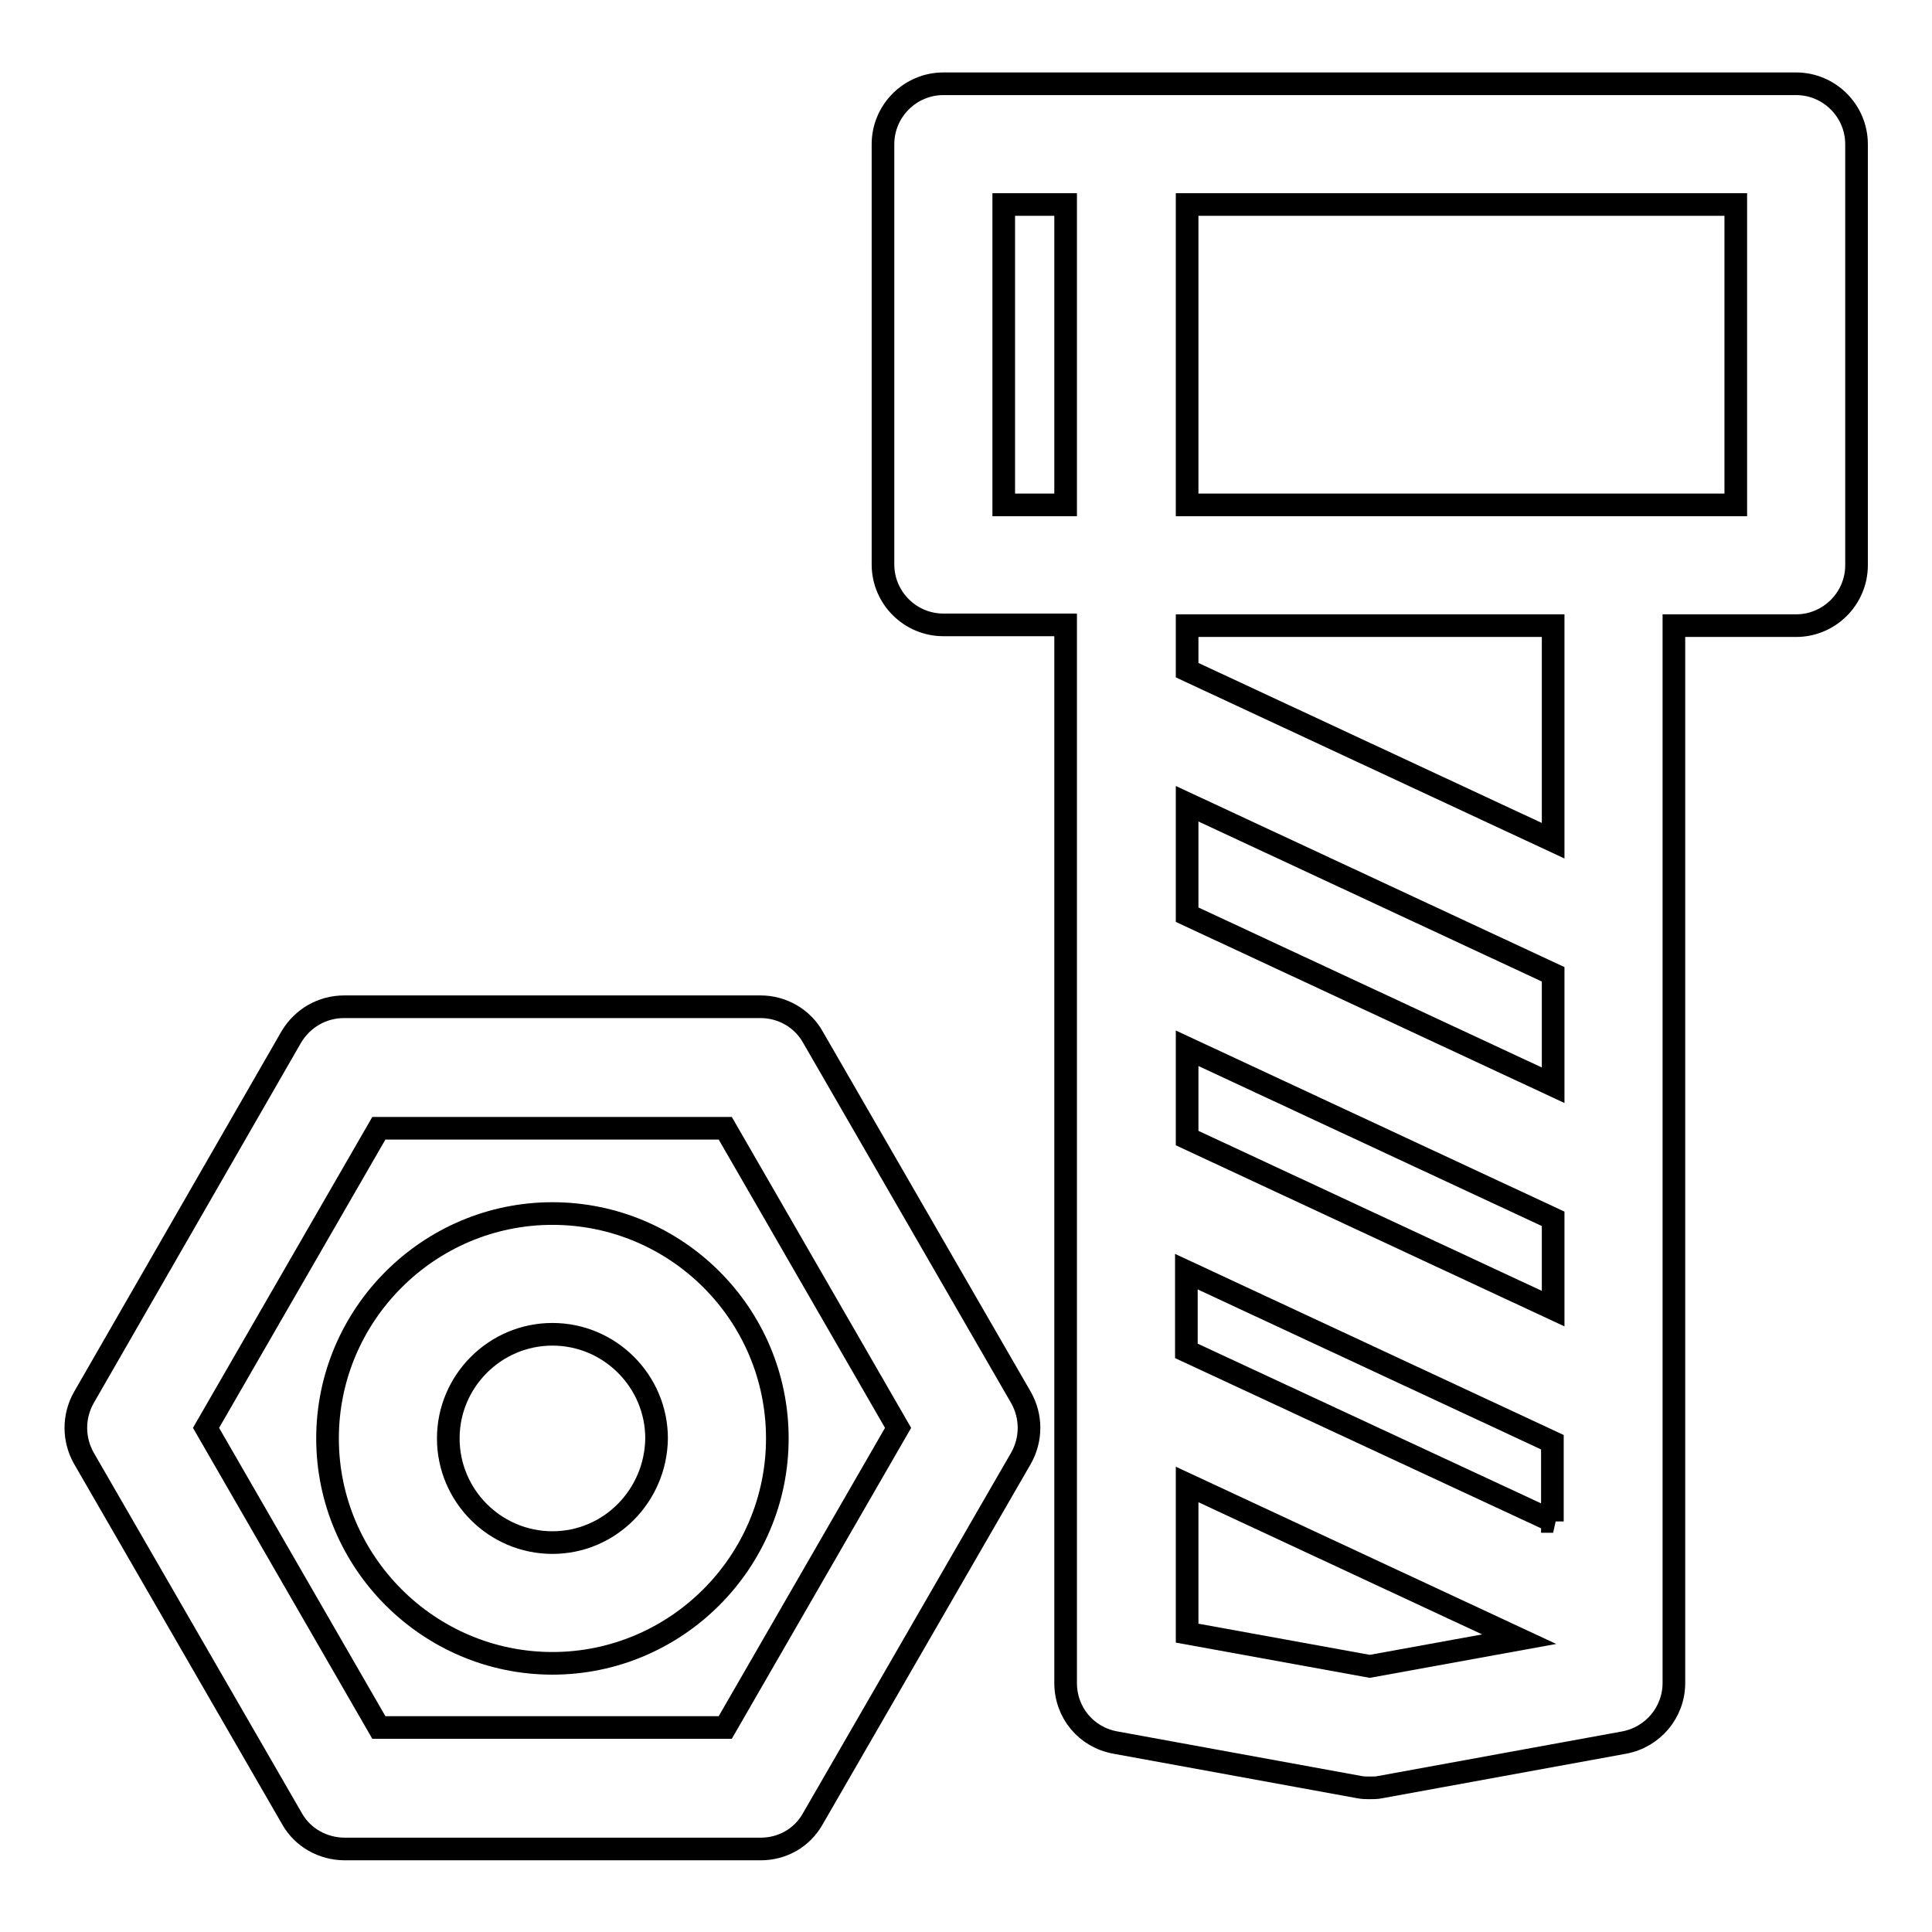 <?xml version="1.0" encoding="utf-8"?>
<!-- Svg Vector Icons : http://www.onlinewebfonts.com/icon -->
<!DOCTYPE svg PUBLIC "-//W3C//DTD SVG 1.1//EN" "http://www.w3.org/Graphics/SVG/1.1/DTD/svg11.dtd">
<svg version="1.1" xmlns="http://www.w3.org/2000/svg" xmlns:xlink="http://www.w3.org/1999/xlink" x="0px" y="0px" viewBox="0 0 256 256" enable-background="new 0 0 256 256" xml:space="preserve">
<g><g><g><g><path stroke-width="3" fill-opacity="0" stroke="#000000"  d="M238,11.1H125c-4.4,0-8,3.6-8,8v55.7c0,4.4,3.6,8,8,8h16.2v140.2c0,3.9,2.7,7.2,6.6,7.9l32.3,5.9c0.5,0.1,1,0.1,1.4,0.1s1,0,1.4-0.1l32.3-5.9c3.8-0.7,6.6-4,6.6-7.9V82.9H238c4.4,0,8-3.6,8-8V19.1C246,14.7,242.4,11.1,238,11.1z M141.2,66.9H133V27.1h8.2V66.9z M181.5,220.8l-24.2-4.4v-19.7l44,20.5L181.5,220.8z M205.8,201.6L157.2,179v-10.5l48.5,22.6V201.6z M205.8,173.4l-48.5-22.6v-11.9l48.5,22.6V173.4z M205.8,143.8l-48.5-22.6v-14.7l48.5,22.6V143.8z M205.8,111.4l-48.5-22.6v-5.9h48.5V111.4z M230,66.9L230,66.9h-16.2h-56.5V27.1H230L230,66.9L230,66.9z"/><path stroke-width="3" fill-opacity="0" stroke="#000000"  d="M107.7,137.4c-1.4-2.5-4.1-4-6.9-4H45.6c-2.9,0-5.5,1.5-7,4l-27.5,47.8c-1.4,2.5-1.4,5.5,0,8l27.6,47.8c1.4,2.5,4.1,4,7,4h55.1c2.9,0,5.5-1.5,6.9-4l27.6-47.8c1.4-2.5,1.4-5.5,0-8L107.7,137.4z M96.1,228.9H50.2l-22.9-39.7l22.9-39.7h45.9l22.9,39.7L96.1,228.9z"/><path stroke-width="3" fill-opacity="0" stroke="#000000"  d="M73.2,160.8c-16.4,0-29.8,13.4-29.8,29.8c0,16.4,13.4,29.8,29.8,29.8c16.4,0,29.8-13.4,29.8-29.8C103,174.1,89.6,160.8,73.2,160.8z M73.2,204.4c-7.6,0-13.8-6.2-13.8-13.8s6.2-13.8,13.8-13.8c7.6,0,13.8,6.2,13.8,13.8C86.9,198.2,80.8,204.4,73.2,204.4z"/></g></g><g></g><g></g><g></g><g></g><g></g><g></g><g></g><g></g><g></g><g></g><g></g><g></g><g></g><g></g><g></g></g></g>
</svg>